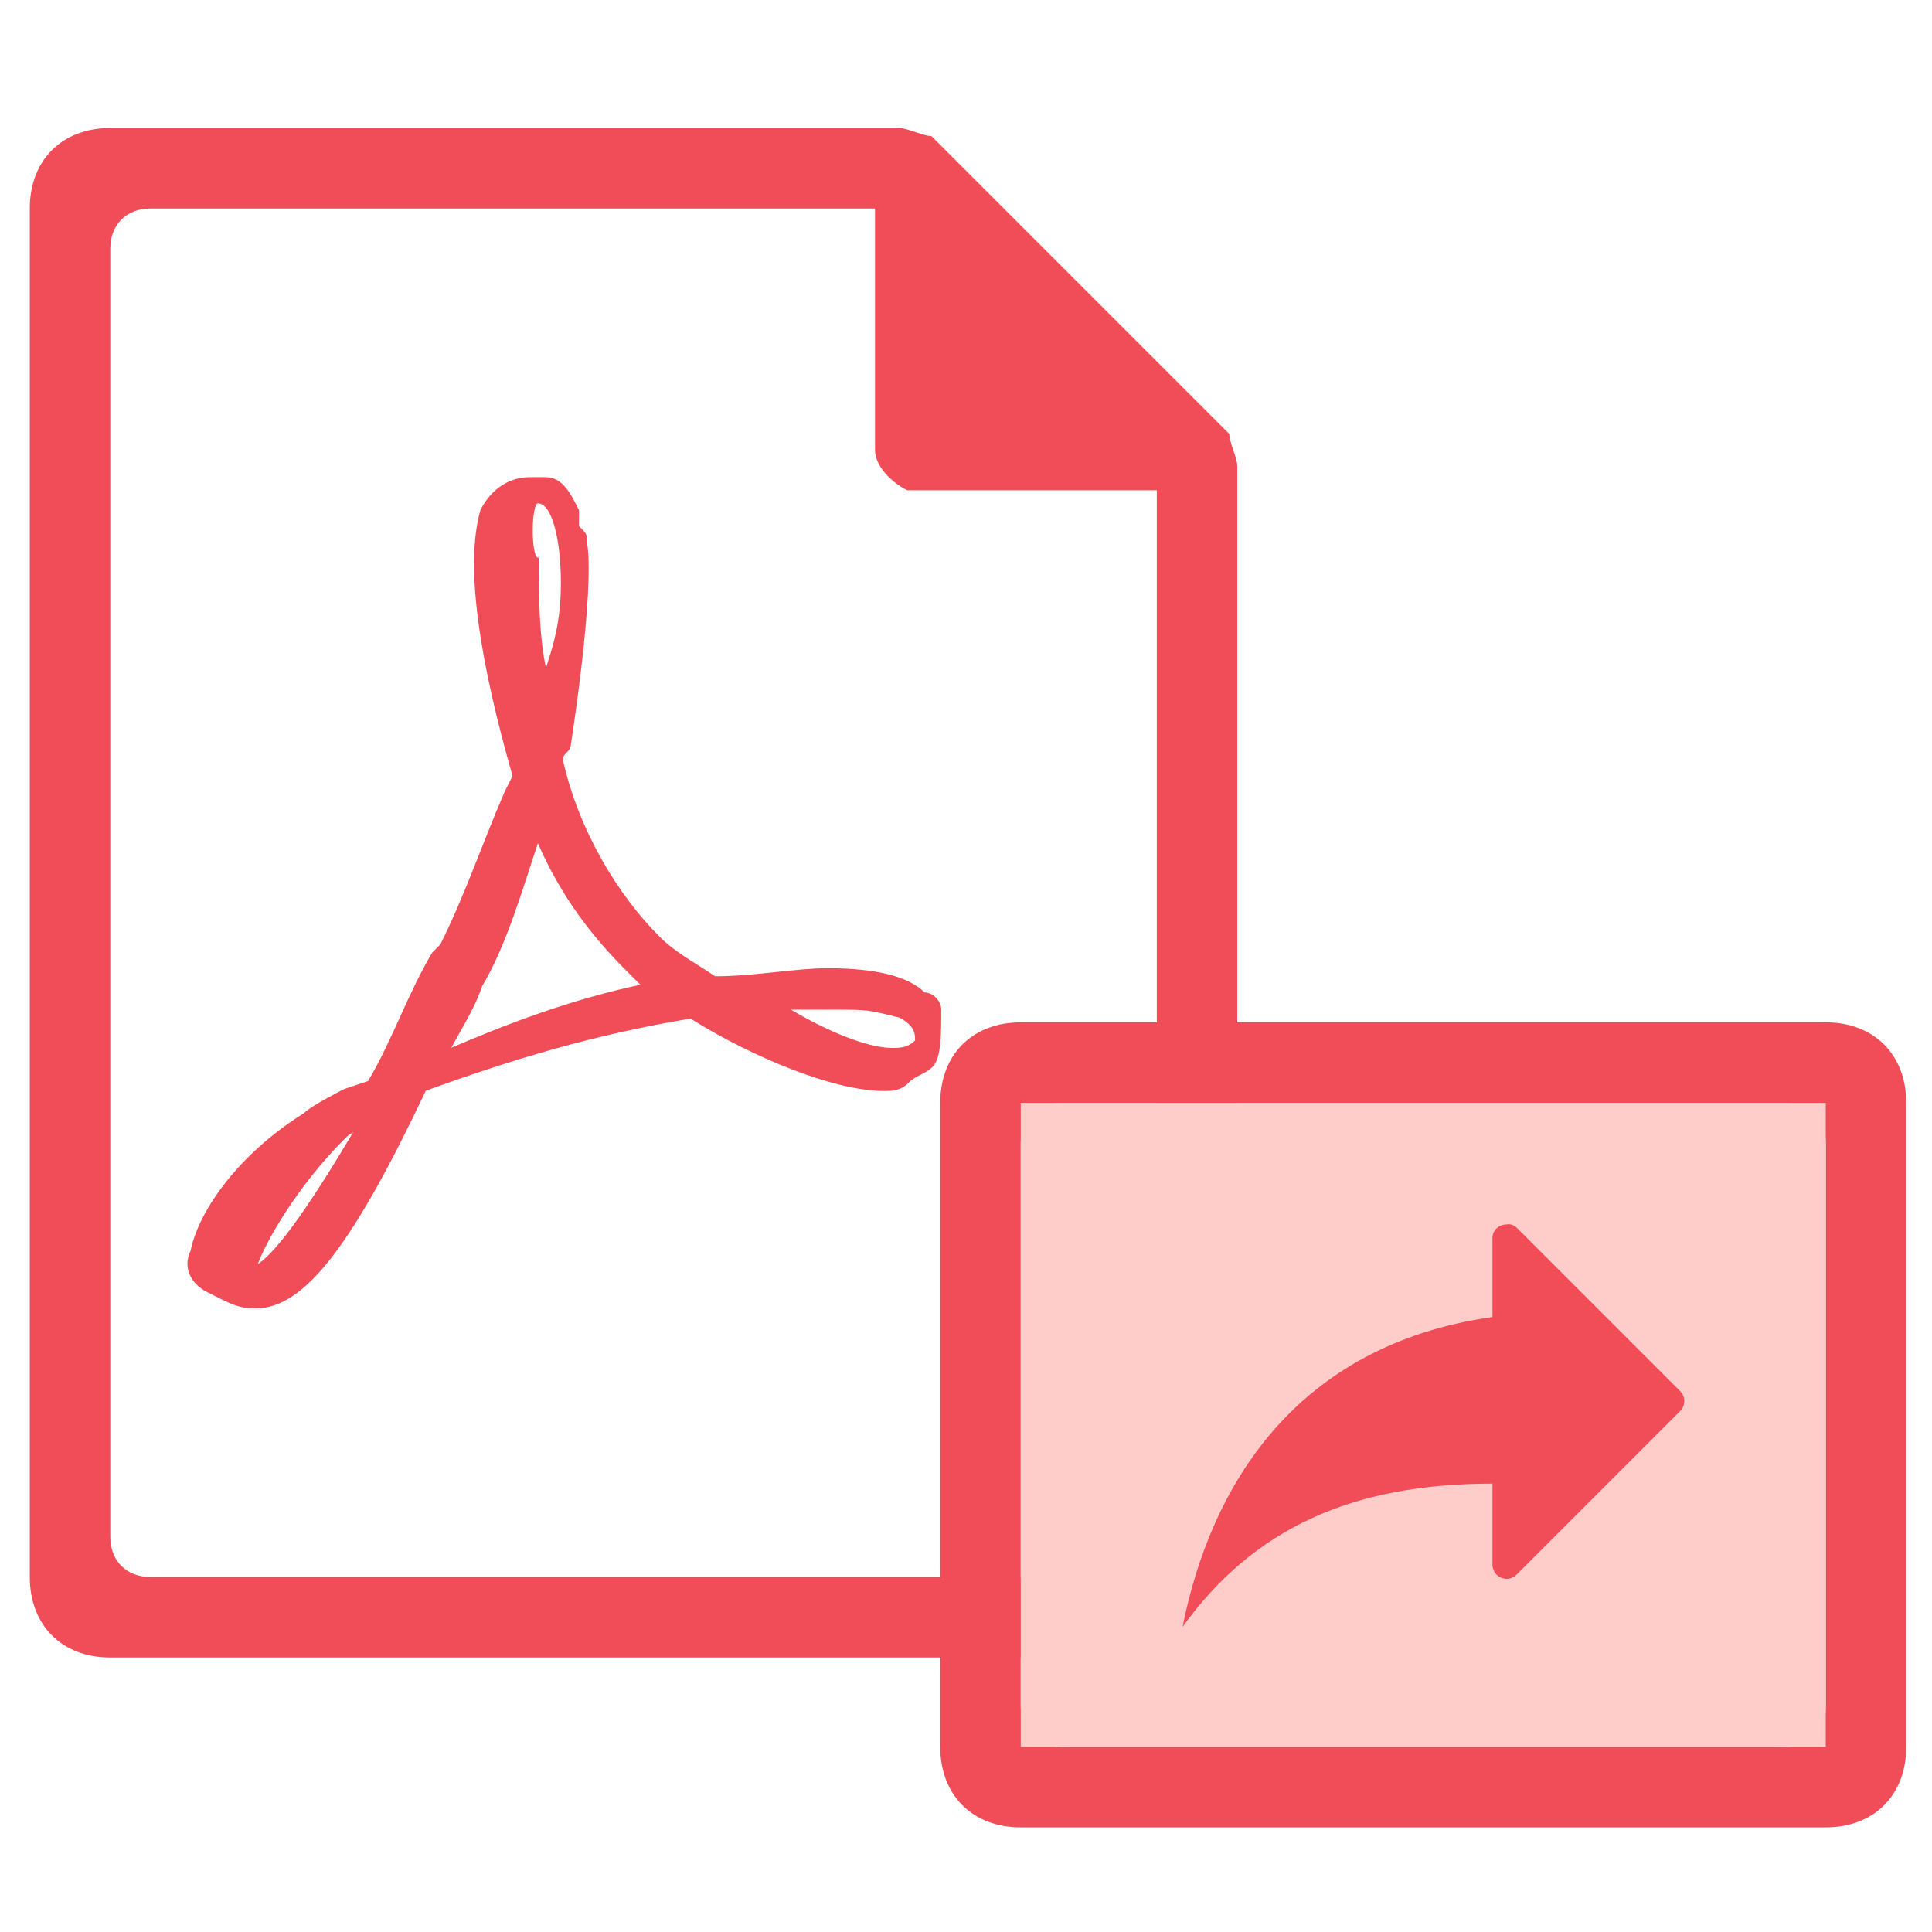 <?xml version="1.0" encoding="utf-8"?>
<!-- Generator: Adobe Illustrator 21.0.0, SVG Export Plug-In . SVG Version: 6.00 Build 0)  -->
<svg version="1.1" xmlns="http://www.w3.org/2000/svg" x="0px"
     y="0px"
     viewBox="0 0 240 240" style="enable-background:new 0 0 240 240;">
    <style type="text/css">
        .st0{fill:#F04D58;}
        .st1{fill:#FFCDC9;}
        .st2{fill:#F04D58;stroke:#F04D58;stroke-width:0.25;stroke-miterlimit:10;}
    </style>

    <g class="icon-big">
        <path class="st0" d="M13.7,15.9c-6,0-10,4-10,10v170c0,6,4,10,10,10h130c6,0,10-4,10-10v-138c0-1-1-3-1-4l-37-37
		c-1,0-3-1-4-1C111.7,15.9,13.7,15.9,13.7,15.9z M18.7,25.9h90v30c0,2,2,4,4,5h1h30v130c0,3-2,5-5,5h-120c-3,0-5-2-5-5v-160
		C13.7,27.9,15.7,25.9,18.7,25.9z"/>
        <path class="st2" d="M116.8,125.4c0-1-1-2-2-2l0,0c-2-2-6-3-12-3c-4,0-9,1-14,1c-3-2-5-3-7-5c-5-5-10-13-12-22c0-1,1-1,1-2
	c0,0,3-19,2-25c0-1,0-1-1-2v-2c-1-2-2-4-4-4h-2c-3,0-5,2-6,4c-2,7,0,19,4,33l-1,2c-3,7-5,13-8,19l-1,1c-3,5-5,11-8,16l-3,1
	c0,0-4,2-5,3c-8,5-13,12-14,17c-1,2,0,4,2,5l2,1c2,1,3,1,4,1c6,0,12-8,21-27c11-4,21-7,33-9c8,5,18,9,24,9c1,0,2,0,3-1s2-1,3-2
	C116.8,131.3,116.8,128.4,116.8,125.4z M31.8,157.3L31.8,157.3c1-3,5-10,11-16c1-1,2-1,2-2C37.8,151.3,33.8,156.3,31.8,157.3z
	 M66.8,62.4c2,0,3,5,3,10s-1,8-2,11c-1-4-1-10-1-14C65.8,69.4,65.8,62.4,66.8,62.4z M55.8,130.4c1-2,3-5,4-8c3-5,5-12,7-18
	c3,7,7,12,11,16c1,1,1,1,2,2C70.8,124.3,62.8,127.4,55.8,130.4z M113.8,129.3L113.8,129.3c-1,1-2,1-3,1c-3,0-8-2-13-5c2,0,4,0,6,0
	c4,0,4,0,8,1C113.8,127.4,113.8,128.4,113.8,129.3z"/>
    </g>
    <g class="icon-small">
        <path class="st0" d="M126.8,127h100c6,0,10,4,10,10v80c0,6-4,10-10,10h-100c-6,0-10-4-10-10v-80
		C116.8,131,120.8,127,126.8,127z M126.8,142v70c0,3,2,5,5,5h90c3,0,5-2,5-5v-70c0-3-2-5-5-5h-90C128.8,137,126.8,139,126.8,142z"/>
        <rect x="126.8" y="137" class="st1" width="100" height="80"/>
        <path class="st0" d="M188.4,152.5l20.3,20.3c0.7,0.7,0.7,1.8,0,2.5l-20.3,20.3c-0.7,0.7-1.8,0.7-2.5,0c-0.3-0.3-0.5-0.8-0.5-1.2
	v-10.1c-17.5,0-29.7,5.6-38.5,17.8c3.5-17.5,14-35,38.5-38.5v-9.8c0-1,0.8-1.7,1.8-1.7C187.6,152,188.1,152.2,188.4,152.5
	L188.4,152.5z"/>
    </g>
</svg>
